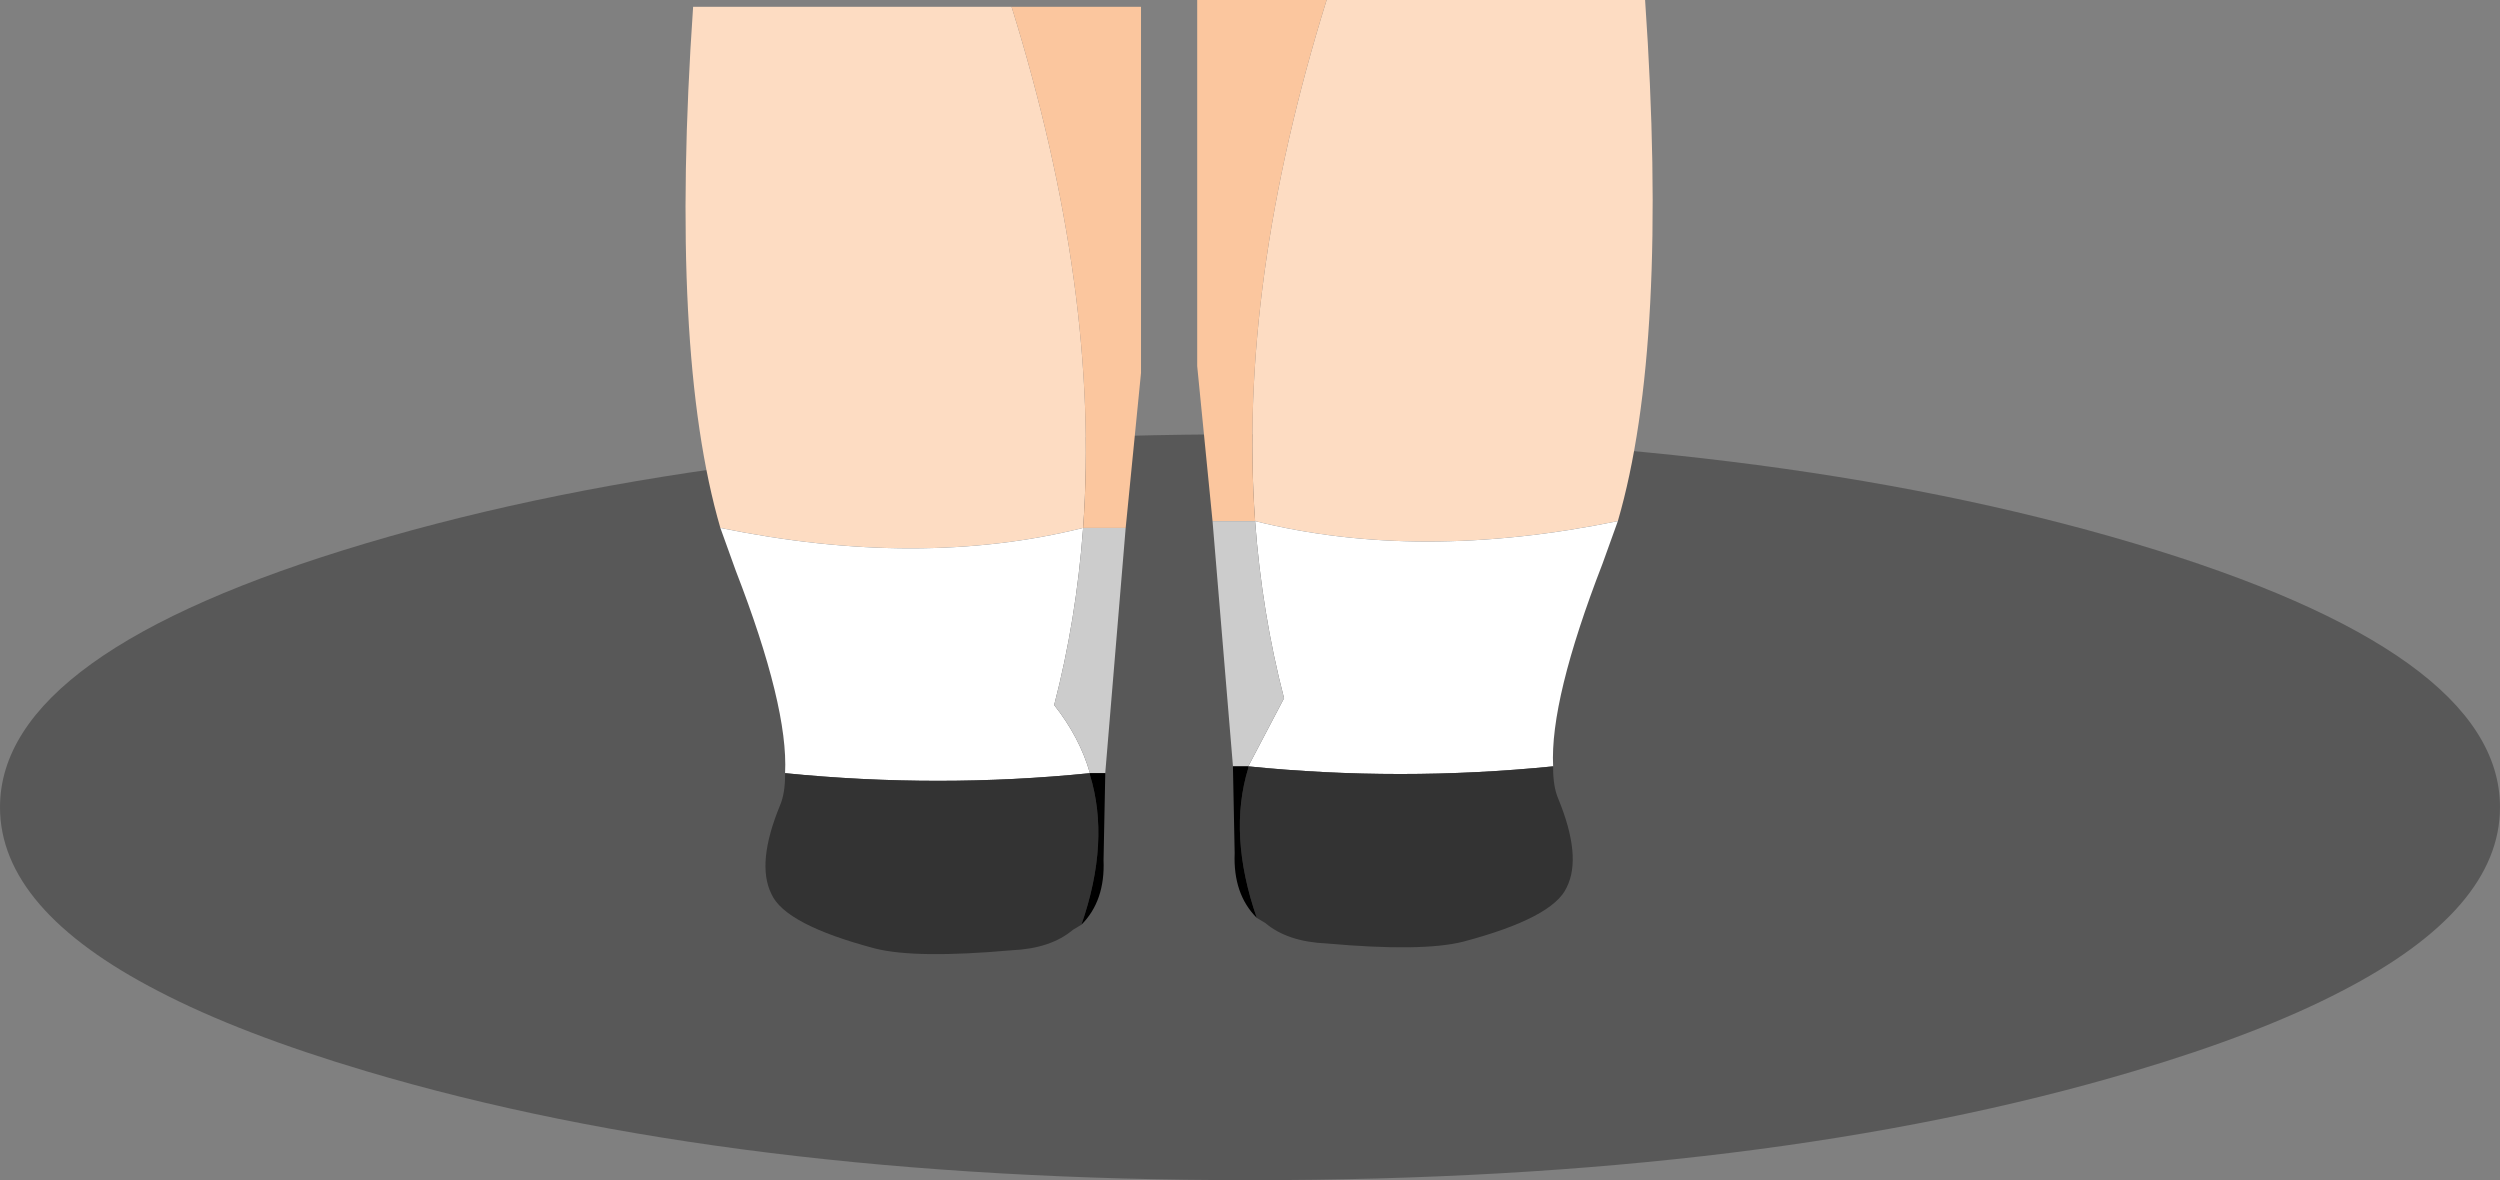 <?xml version="1.0" encoding="UTF-8" standalone="no"?>
<svg xmlns:xlink="http://www.w3.org/1999/xlink" height="34.65px" width="73.4px" xmlns="http://www.w3.org/2000/svg">
  <rect width="100%" height="100%" fill="#808080" stroke="none"/>
  <g transform="matrix(1.0, 0.0, 0.0, 1.0, 38.8, -45.9)">
    <path d="M23.85 77.35 Q13.1 80.55 -2.1 80.55 -17.3 80.55 -28.05 77.35 -31.75 76.25 -34.15 75.0 -38.8 72.6 -38.8 69.6 -38.8 65.05 -28.05 61.85 -17.3 58.65 -2.1 58.65 13.1 58.65 23.85 61.85 34.6 65.05 34.6 69.6 34.6 72.6 29.95 75.0 27.55 76.25 23.85 77.35" fill="#000000" fill-opacity="0.31" fill-rule="evenodd" stroke="none"/>
    <path d="M-9.1 46.1 L-18.45 46.1 Q-19.15 56.25 -17.65 61.4 -11.8 62.6 -7.0 61.4 -6.5 54.45 -9.1 46.1" fill="#fddcc2" fill-rule="evenodd" stroke="none"/>
    <path d="M-9.1 46.1 Q-6.5 54.45 -7.0 61.4 L-5.75 61.4 -5.3 56.85 -5.3 46.1 -9.1 46.1" fill="#fbc69e" fill-rule="evenodd" stroke="none"/>
    <path d="M-7.0 61.4 Q-11.8 62.6 -17.65 61.4 L-17.2 62.65 Q-15.65 66.65 -15.75 68.6 -11.25 69.05 -6.8 68.6 -7.1 67.55 -7.85 66.6 -7.2 64.1 -7.0 61.4" fill="#ffffff" fill-rule="evenodd" stroke="none"/>
    <path d="M-6.35 68.6 L-5.75 61.4 -7.0 61.4 Q-7.2 64.1 -7.85 66.6 -7.1 67.55 -6.8 68.6 L-6.35 68.6" fill="#cccccc" fill-rule="evenodd" stroke="none"/>
    <path d="M-15.75 68.6 L-15.75 68.65 Q-15.75 69.2 -15.9 69.55 -16.6 71.25 -16.15 72.15 -15.75 73.05 -13.1 73.75 -11.9 74.05 -9.1 73.8 -7.95 73.75 -7.3 73.2 L-7.05 73.05 Q-6.2 70.6 -6.8 68.65 L-6.8 68.6 Q-11.25 69.05 -15.75 68.6" fill="#333333" fill-rule="evenodd" stroke="none"/>
    <path d="M-7.05 73.05 Q-6.35 72.35 -6.4 71.15 L-6.35 68.65 -6.35 68.6 -6.8 68.6 -6.8 68.65 Q-6.2 70.6 -7.05 73.05" fill="#000000" fill-rule="evenodd" stroke="none"/>
    <path d="M0.15 45.9 L9.5 45.9 Q10.2 56.05 8.7 61.2 2.85 62.4 -1.95 61.2 -2.45 54.25 0.15 45.9" fill="#fddcc2" fill-rule="evenodd" stroke="none"/>
    <path d="M0.15 45.9 Q-2.45 54.25 -1.95 61.2 L-3.2 61.2 -3.65 56.65 -3.65 45.9 0.15 45.9" fill="#fbc69e" fill-rule="evenodd" stroke="none"/>
    <path d="M-1.95 61.2 Q2.85 62.4 8.7 61.2 L8.25 62.45 Q6.7 66.45 6.8 68.4 2.3 68.85 -2.15 68.4 L-1.1 66.4 Q-1.75 63.9 -1.95 61.2" fill="#ffffff" fill-rule="evenodd" stroke="none"/>
    <path d="M-2.6 68.4 L-3.2 61.2 -1.95 61.2 Q-1.75 63.9 -1.1 66.4 L-2.15 68.4 -2.6 68.4" fill="#cccccc" fill-rule="evenodd" stroke="none"/>
    <path d="M6.8 68.4 L6.8 68.45 Q6.8 69.0 6.95 69.35 7.65 71.05 7.2 71.95 6.8 72.85 4.15 73.55 2.95 73.85 0.15 73.6 -1.0 73.55 -1.65 73.0 L-1.9 72.85 Q-2.75 70.4 -2.15 68.45 L-2.15 68.4 Q2.3 68.85 6.8 68.4" fill="#333333" fill-rule="evenodd" stroke="none"/>
    <path d="M-1.9 72.85 Q-2.6 72.15 -2.55 70.95 L-2.6 68.45 -2.6 68.4 -2.15 68.4 -2.15 68.45 Q-2.75 70.4 -1.9 72.85" fill="#000000" fill-rule="evenodd" stroke="none"/>
  </g>
</svg>

